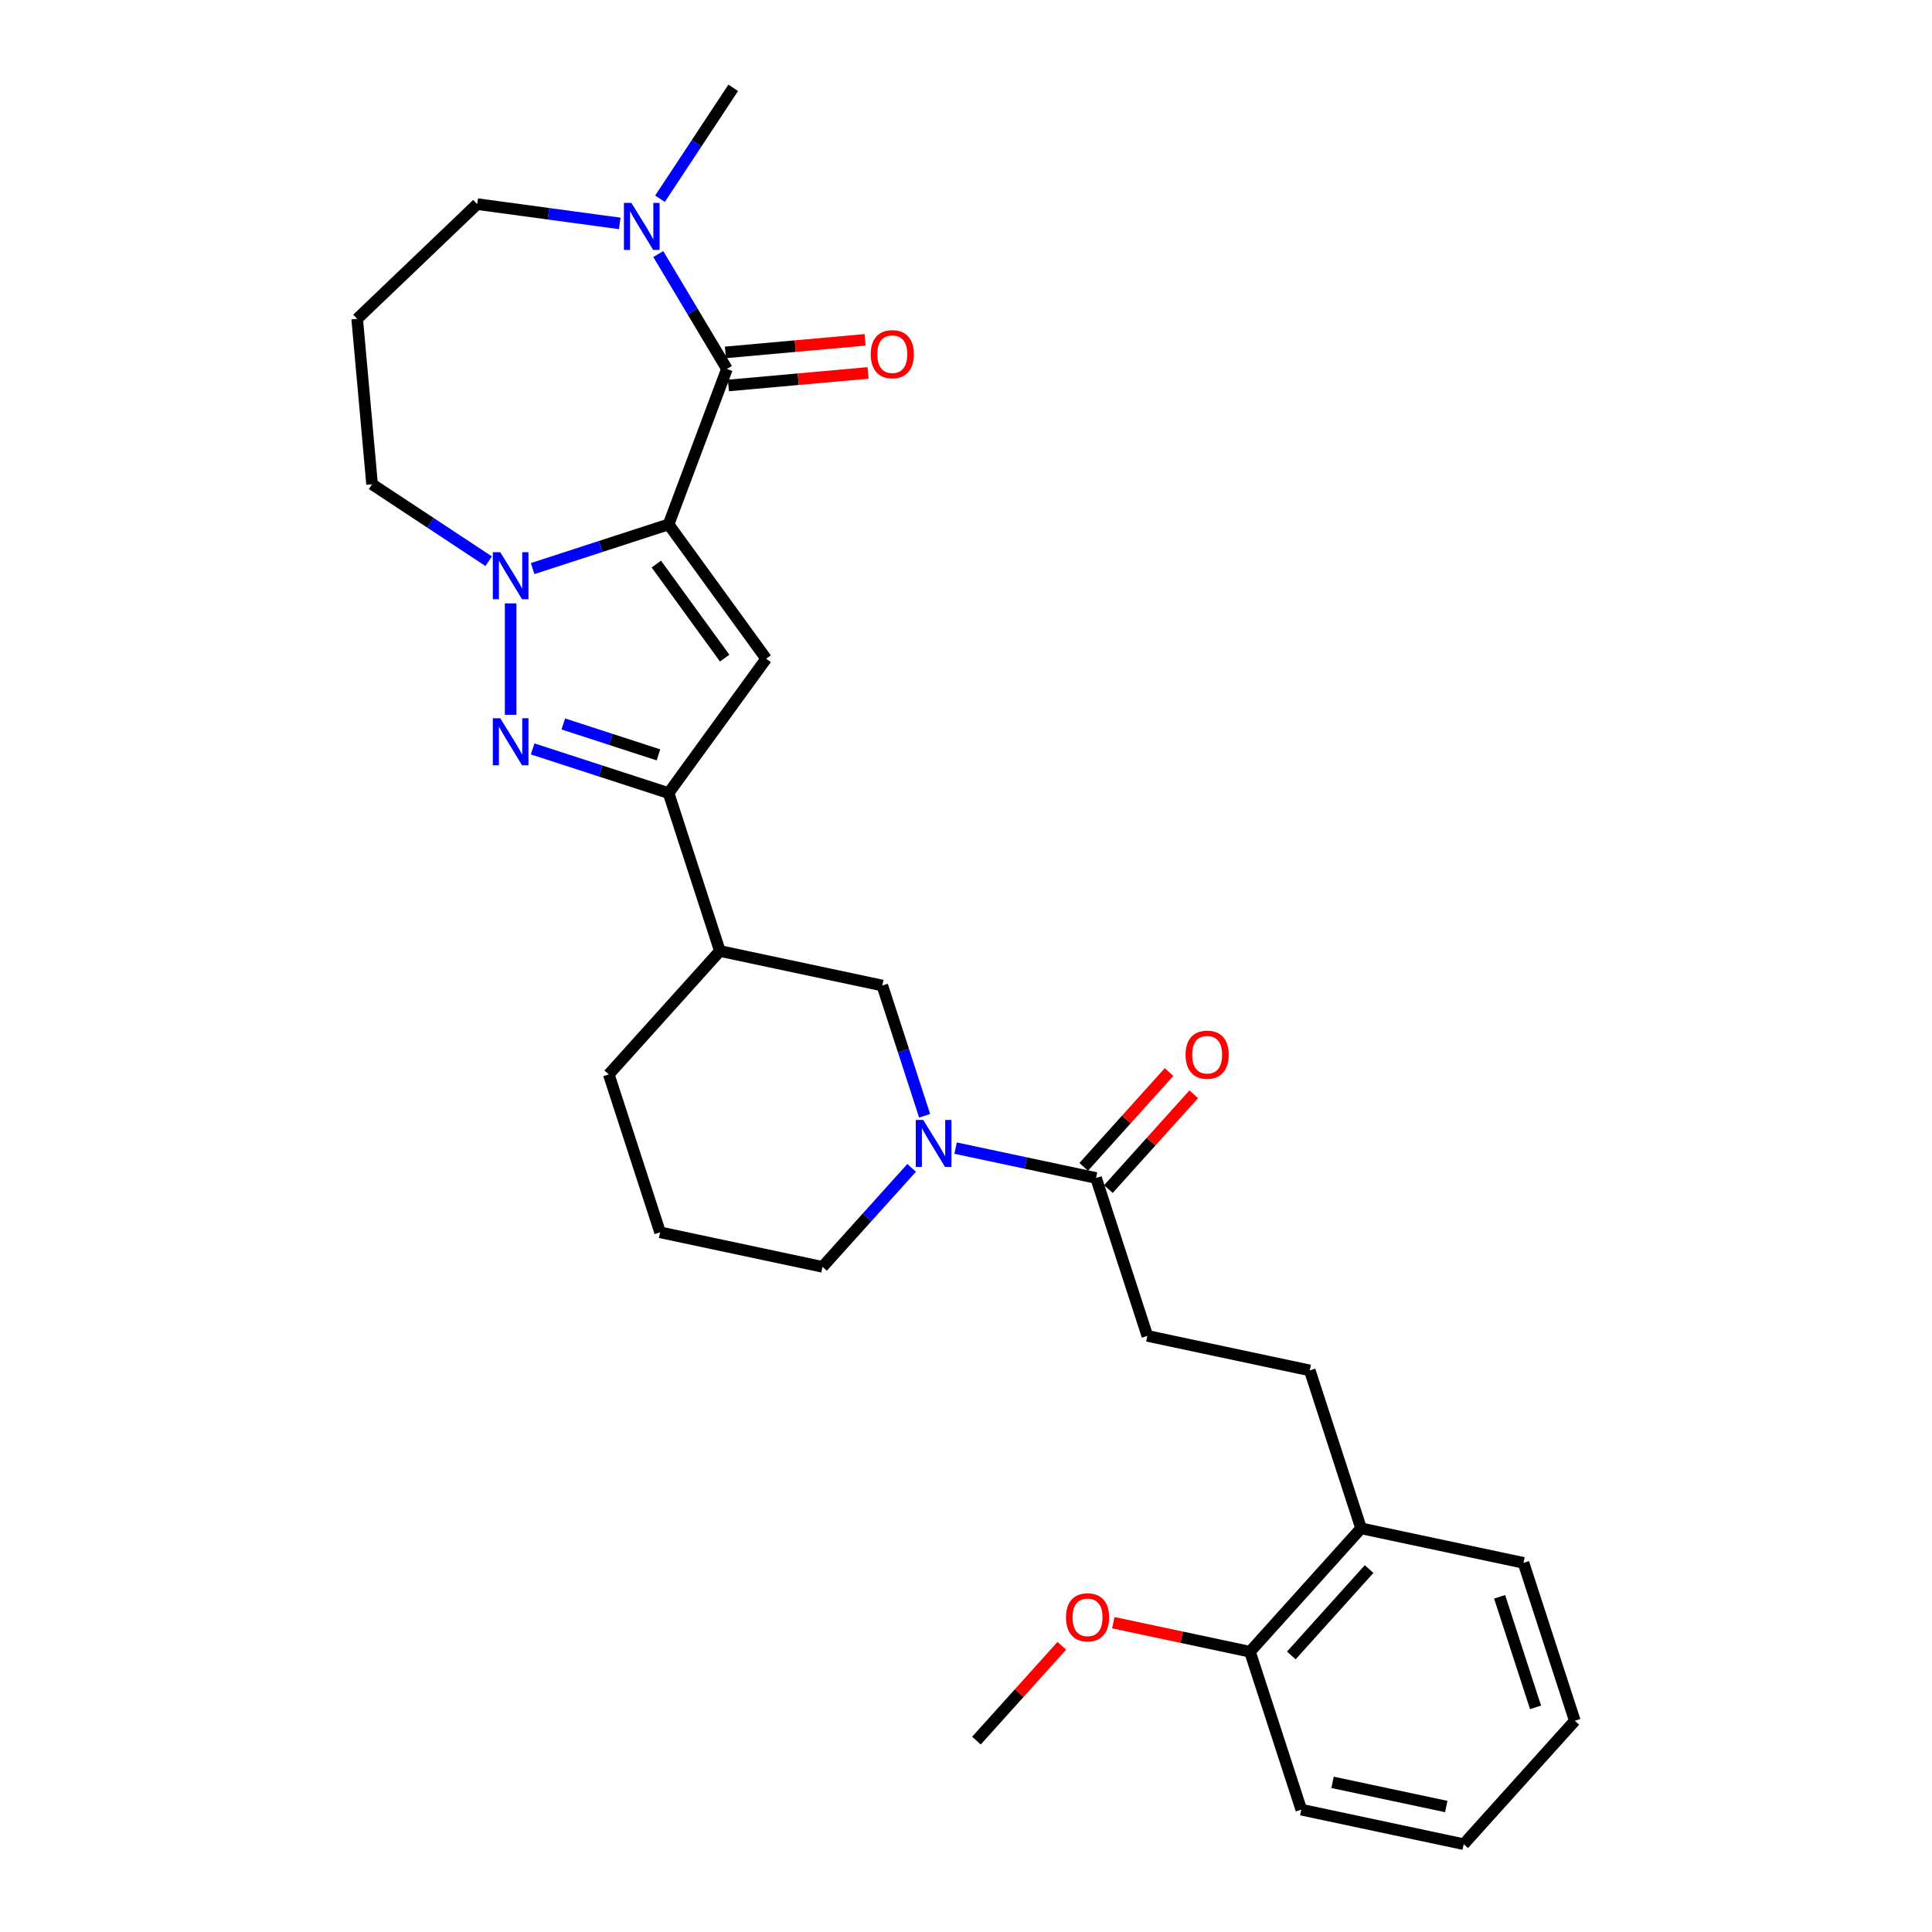 <?xml version='1.0' encoding='iso-8859-1'?>
<svg version='1.1' baseProfile='full'
              xmlns='http://www.w3.org/2000/svg'
                      xmlns:rdkit='http://www.rdkit.org/xml'
                      xmlns:xlink='http://www.w3.org/1999/xlink'
                  xml:space='preserve'
width='1000px' height='1000px' viewBox='0 0 1000 1000'>
<!-- END OF HEADER -->
<rect style='opacity:1.0;fill:#FFFFFF;stroke:none' width='1000' height='1000' x='0' y='0'> </rect>
<path class='bond-0' d='M 346.052,271.431 L 310.871,282.862' style='fill:none;fill-rule:evenodd;stroke:#000000;stroke-width:6px;stroke-linecap:butt;stroke-linejoin:miter;stroke-opacity:1' />
<path class='bond-0' d='M 310.871,282.862 L 275.691,294.292' style='fill:none;fill-rule:evenodd;stroke:#0000FF;stroke-width:6px;stroke-linecap:butt;stroke-linejoin:miter;stroke-opacity:1' />
<path class='bond-1' d='M 346.052,271.431 L 396.57,340.963' style='fill:none;fill-rule:evenodd;stroke:#000000;stroke-width:6px;stroke-linecap:butt;stroke-linejoin:miter;stroke-opacity:1' />
<path class='bond-1' d='M 339.723,291.964 L 375.086,340.637' style='fill:none;fill-rule:evenodd;stroke:#000000;stroke-width:6px;stroke-linecap:butt;stroke-linejoin:miter;stroke-opacity:1' />
<path class='bond-3' d='M 346.052,271.431 L 376.251,190.964' style='fill:none;fill-rule:evenodd;stroke:#000000;stroke-width:6px;stroke-linecap:butt;stroke-linejoin:miter;stroke-opacity:1' />
<path class='bond-2' d='M 264.311,312.309 L 264.311,369.976' style='fill:none;fill-rule:evenodd;stroke:#0000FF;stroke-width:6px;stroke-linecap:butt;stroke-linejoin:miter;stroke-opacity:1' />
<path class='bond-16' d='M 252.932,290.478 L 222.757,270.56' style='fill:none;fill-rule:evenodd;stroke:#0000FF;stroke-width:6px;stroke-linecap:butt;stroke-linejoin:miter;stroke-opacity:1' />
<path class='bond-16' d='M 222.757,270.56 L 192.583,250.642' style='fill:none;fill-rule:evenodd;stroke:#000000;stroke-width:6px;stroke-linecap:butt;stroke-linejoin:miter;stroke-opacity:1' />
<path class='bond-4' d='M 396.57,340.963 L 346.052,410.496' style='fill:none;fill-rule:evenodd;stroke:#000000;stroke-width:6px;stroke-linecap:butt;stroke-linejoin:miter;stroke-opacity:1' />
<path class='bond-29' d='M 275.691,387.634 L 310.871,399.065' style='fill:none;fill-rule:evenodd;stroke:#0000FF;stroke-width:6px;stroke-linecap:butt;stroke-linejoin:miter;stroke-opacity:1' />
<path class='bond-29' d='M 310.871,399.065 L 346.052,410.496' style='fill:none;fill-rule:evenodd;stroke:#000000;stroke-width:6px;stroke-linecap:butt;stroke-linejoin:miter;stroke-opacity:1' />
<path class='bond-29' d='M 291.557,374.715 L 316.183,382.717' style='fill:none;fill-rule:evenodd;stroke:#0000FF;stroke-width:6px;stroke-linecap:butt;stroke-linejoin:miter;stroke-opacity:1' />
<path class='bond-29' d='M 316.183,382.717 L 340.809,390.718' style='fill:none;fill-rule:evenodd;stroke:#000000;stroke-width:6px;stroke-linecap:butt;stroke-linejoin:miter;stroke-opacity:1' />
<path class='bond-6' d='M 376.251,190.964 L 358.488,161.233' style='fill:none;fill-rule:evenodd;stroke:#000000;stroke-width:6px;stroke-linecap:butt;stroke-linejoin:miter;stroke-opacity:1' />
<path class='bond-6' d='M 358.488,161.233 L 340.724,131.502' style='fill:none;fill-rule:evenodd;stroke:#0000FF;stroke-width:6px;stroke-linecap:butt;stroke-linejoin:miter;stroke-opacity:1' />
<path class='bond-10' d='M 377.022,199.524 L 413.161,196.272' style='fill:none;fill-rule:evenodd;stroke:#000000;stroke-width:6px;stroke-linecap:butt;stroke-linejoin:miter;stroke-opacity:1' />
<path class='bond-10' d='M 413.161,196.272 L 449.301,193.019' style='fill:none;fill-rule:evenodd;stroke:#FF0000;stroke-width:6px;stroke-linecap:butt;stroke-linejoin:miter;stroke-opacity:1' />
<path class='bond-10' d='M 375.481,182.404 L 411.62,179.152' style='fill:none;fill-rule:evenodd;stroke:#000000;stroke-width:6px;stroke-linecap:butt;stroke-linejoin:miter;stroke-opacity:1' />
<path class='bond-10' d='M 411.62,179.152 L 447.76,175.899' style='fill:none;fill-rule:evenodd;stroke:#FF0000;stroke-width:6px;stroke-linecap:butt;stroke-linejoin:miter;stroke-opacity:1' />
<path class='bond-8' d='M 346.052,410.496 L 372.611,492.236' style='fill:none;fill-rule:evenodd;stroke:#000000;stroke-width:6px;stroke-linecap:butt;stroke-linejoin:miter;stroke-opacity:1' />
<path class='bond-5' d='M 478.586,577.527 L 467.633,543.816' style='fill:none;fill-rule:evenodd;stroke:#0000FF;stroke-width:6px;stroke-linecap:butt;stroke-linejoin:miter;stroke-opacity:1' />
<path class='bond-5' d='M 467.633,543.816 L 456.679,510.105' style='fill:none;fill-rule:evenodd;stroke:#000000;stroke-width:6px;stroke-linecap:butt;stroke-linejoin:miter;stroke-opacity:1' />
<path class='bond-7' d='M 494.618,594.264 L 530.963,601.99' style='fill:none;fill-rule:evenodd;stroke:#0000FF;stroke-width:6px;stroke-linecap:butt;stroke-linejoin:miter;stroke-opacity:1' />
<path class='bond-7' d='M 530.963,601.99 L 567.307,609.715' style='fill:none;fill-rule:evenodd;stroke:#000000;stroke-width:6px;stroke-linecap:butt;stroke-linejoin:miter;stroke-opacity:1' />
<path class='bond-31' d='M 471.859,604.484 L 448.794,630.1' style='fill:none;fill-rule:evenodd;stroke:#0000FF;stroke-width:6px;stroke-linecap:butt;stroke-linejoin:miter;stroke-opacity:1' />
<path class='bond-31' d='M 448.794,630.1 L 425.729,655.717' style='fill:none;fill-rule:evenodd;stroke:#000000;stroke-width:6px;stroke-linecap:butt;stroke-linejoin:miter;stroke-opacity:1' />
<path class='bond-18' d='M 320.79,115.642 L 283.895,110.644' style='fill:none;fill-rule:evenodd;stroke:#0000FF;stroke-width:6px;stroke-linecap:butt;stroke-linejoin:miter;stroke-opacity:1' />
<path class='bond-18' d='M 283.895,110.644 L 247,105.647' style='fill:none;fill-rule:evenodd;stroke:#000000;stroke-width:6px;stroke-linecap:butt;stroke-linejoin:miter;stroke-opacity:1' />
<path class='bond-21' d='M 341.621,102.865 L 360.569,74.16' style='fill:none;fill-rule:evenodd;stroke:#0000FF;stroke-width:6px;stroke-linecap:butt;stroke-linejoin:miter;stroke-opacity:1' />
<path class='bond-21' d='M 360.569,74.16 L 379.517,45.455' style='fill:none;fill-rule:evenodd;stroke:#000000;stroke-width:6px;stroke-linecap:butt;stroke-linejoin:miter;stroke-opacity:1' />
<path class='bond-11' d='M 567.307,609.715 L 593.866,691.455' style='fill:none;fill-rule:evenodd;stroke:#000000;stroke-width:6px;stroke-linecap:butt;stroke-linejoin:miter;stroke-opacity:1' />
<path class='bond-12' d='M 573.694,615.466 L 595.788,590.928' style='fill:none;fill-rule:evenodd;stroke:#000000;stroke-width:6px;stroke-linecap:butt;stroke-linejoin:miter;stroke-opacity:1' />
<path class='bond-12' d='M 595.788,590.928 L 617.882,566.39' style='fill:none;fill-rule:evenodd;stroke:#FF0000;stroke-width:6px;stroke-linecap:butt;stroke-linejoin:miter;stroke-opacity:1' />
<path class='bond-12' d='M 560.92,603.964 L 583.014,579.426' style='fill:none;fill-rule:evenodd;stroke:#000000;stroke-width:6px;stroke-linecap:butt;stroke-linejoin:miter;stroke-opacity:1' />
<path class='bond-12' d='M 583.014,579.426 L 605.108,554.888' style='fill:none;fill-rule:evenodd;stroke:#FF0000;stroke-width:6px;stroke-linecap:butt;stroke-linejoin:miter;stroke-opacity:1' />
<path class='bond-9' d='M 372.611,492.236 L 456.679,510.105' style='fill:none;fill-rule:evenodd;stroke:#000000;stroke-width:6px;stroke-linecap:butt;stroke-linejoin:miter;stroke-opacity:1' />
<path class='bond-22' d='M 372.611,492.236 L 315.101,556.107' style='fill:none;fill-rule:evenodd;stroke:#000000;stroke-width:6px;stroke-linecap:butt;stroke-linejoin:miter;stroke-opacity:1' />
<path class='bond-14' d='M 593.866,691.455 L 677.935,709.325' style='fill:none;fill-rule:evenodd;stroke:#000000;stroke-width:6px;stroke-linecap:butt;stroke-linejoin:miter;stroke-opacity:1' />
<path class='bond-13' d='M 704.494,791.065 L 677.935,709.325' style='fill:none;fill-rule:evenodd;stroke:#000000;stroke-width:6px;stroke-linecap:butt;stroke-linejoin:miter;stroke-opacity:1' />
<path class='bond-15' d='M 704.494,791.065 L 646.984,854.936' style='fill:none;fill-rule:evenodd;stroke:#000000;stroke-width:6px;stroke-linecap:butt;stroke-linejoin:miter;stroke-opacity:1' />
<path class='bond-15' d='M 708.642,812.147 L 668.385,856.857' style='fill:none;fill-rule:evenodd;stroke:#000000;stroke-width:6px;stroke-linecap:butt;stroke-linejoin:miter;stroke-opacity:1' />
<path class='bond-24' d='M 704.494,791.065 L 788.563,808.934' style='fill:none;fill-rule:evenodd;stroke:#000000;stroke-width:6px;stroke-linecap:butt;stroke-linejoin:miter;stroke-opacity:1' />
<path class='bond-20' d='M 646.984,854.936 L 611.611,847.417' style='fill:none;fill-rule:evenodd;stroke:#000000;stroke-width:6px;stroke-linecap:butt;stroke-linejoin:miter;stroke-opacity:1' />
<path class='bond-20' d='M 611.611,847.417 L 576.237,839.898' style='fill:none;fill-rule:evenodd;stroke:#FF0000;stroke-width:6px;stroke-linecap:butt;stroke-linejoin:miter;stroke-opacity:1' />
<path class='bond-25' d='M 646.984,854.936 L 673.543,936.676' style='fill:none;fill-rule:evenodd;stroke:#000000;stroke-width:6px;stroke-linecap:butt;stroke-linejoin:miter;stroke-opacity:1' />
<path class='bond-17' d='M 192.583,250.642 L 184.878,165.041' style='fill:none;fill-rule:evenodd;stroke:#000000;stroke-width:6px;stroke-linecap:butt;stroke-linejoin:miter;stroke-opacity:1' />
<path class='bond-30' d='M 184.878,165.041 L 247,105.647' style='fill:none;fill-rule:evenodd;stroke:#000000;stroke-width:6px;stroke-linecap:butt;stroke-linejoin:miter;stroke-opacity:1' />
<path class='bond-19' d='M 425.729,655.717 L 341.66,637.847' style='fill:none;fill-rule:evenodd;stroke:#000000;stroke-width:6px;stroke-linecap:butt;stroke-linejoin:miter;stroke-opacity:1' />
<path class='bond-26' d='M 549.594,851.862 L 527.5,876.4' style='fill:none;fill-rule:evenodd;stroke:#FF0000;stroke-width:6px;stroke-linecap:butt;stroke-linejoin:miter;stroke-opacity:1' />
<path class='bond-26' d='M 527.5,876.4 L 505.406,900.937' style='fill:none;fill-rule:evenodd;stroke:#000000;stroke-width:6px;stroke-linecap:butt;stroke-linejoin:miter;stroke-opacity:1' />
<path class='bond-23' d='M 315.101,556.107 L 341.66,637.847' style='fill:none;fill-rule:evenodd;stroke:#000000;stroke-width:6px;stroke-linecap:butt;stroke-linejoin:miter;stroke-opacity:1' />
<path class='bond-27' d='M 788.563,808.934 L 815.122,890.675' style='fill:none;fill-rule:evenodd;stroke:#000000;stroke-width:6px;stroke-linecap:butt;stroke-linejoin:miter;stroke-opacity:1' />
<path class='bond-27' d='M 776.198,826.507 L 794.79,883.725' style='fill:none;fill-rule:evenodd;stroke:#000000;stroke-width:6px;stroke-linecap:butt;stroke-linejoin:miter;stroke-opacity:1' />
<path class='bond-32' d='M 673.543,936.676 L 757.612,954.545' style='fill:none;fill-rule:evenodd;stroke:#000000;stroke-width:6px;stroke-linecap:butt;stroke-linejoin:miter;stroke-opacity:1' />
<path class='bond-32' d='M 689.727,922.543 L 748.576,935.051' style='fill:none;fill-rule:evenodd;stroke:#000000;stroke-width:6px;stroke-linecap:butt;stroke-linejoin:miter;stroke-opacity:1' />
<path class='bond-28' d='M 815.122,890.675 L 757.612,954.545' style='fill:none;fill-rule:evenodd;stroke:#000000;stroke-width:6px;stroke-linecap:butt;stroke-linejoin:miter;stroke-opacity:1' />
<path  class='atom-1' d='M 258.931 285.82
L 266.907 298.712
Q 267.698 299.984, 268.97 302.287
Q 270.242 304.591, 270.311 304.728
L 270.311 285.82
L 273.542 285.82
L 273.542 310.16
L 270.207 310.16
L 261.647 296.065
Q 260.65 294.414, 259.584 292.524
Q 258.553 290.633, 258.244 290.048
L 258.244 310.16
L 255.081 310.16
L 255.081 285.82
L 258.931 285.82
' fill='#0000FF'/>
<path  class='atom-3' d='M 258.931 371.767
L 266.907 384.659
Q 267.698 385.931, 268.97 388.234
Q 270.242 390.537, 270.311 390.675
L 270.311 371.767
L 273.542 371.767
L 273.542 396.107
L 270.207 396.107
L 261.647 382.011
Q 260.65 380.361, 259.584 378.47
Q 258.553 376.58, 258.244 375.995
L 258.244 396.107
L 255.081 396.107
L 255.081 371.767
L 258.931 371.767
' fill='#0000FF'/>
<path  class='atom-6' d='M 477.858 579.676
L 485.834 592.568
Q 486.625 593.84, 487.897 596.143
Q 489.169 598.446, 489.238 598.584
L 489.238 579.676
L 492.469 579.676
L 492.469 604.016
L 489.134 604.016
L 480.574 589.92
Q 479.577 588.27, 478.511 586.379
Q 477.48 584.489, 477.171 583.904
L 477.171 604.016
L 474.008 604.016
L 474.008 579.676
L 477.858 579.676
' fill='#0000FF'/>
<path  class='atom-7' d='M 326.789 105.013
L 334.765 117.905
Q 335.556 119.177, 336.828 121.481
Q 338.1 123.784, 338.168 123.922
L 338.168 105.013
L 341.4 105.013
L 341.4 129.354
L 338.065 129.354
L 329.505 115.258
Q 328.508 113.608, 327.442 111.717
Q 326.411 109.826, 326.101 109.242
L 326.101 129.354
L 322.939 129.354
L 322.939 105.013
L 326.789 105.013
' fill='#0000FF'/>
<path  class='atom-11' d='M 450.679 183.329
Q 450.679 177.485, 453.567 174.219
Q 456.455 170.953, 461.852 170.953
Q 467.25 170.953, 470.137 174.219
Q 473.025 177.485, 473.025 183.329
Q 473.025 189.242, 470.103 192.611
Q 467.181 195.946, 461.852 195.946
Q 456.489 195.946, 453.567 192.611
Q 450.679 189.276, 450.679 183.329
M 461.852 193.196
Q 465.565 193.196, 467.559 190.72
Q 469.587 188.211, 469.587 183.329
Q 469.587 178.55, 467.559 176.144
Q 465.565 173.703, 461.852 173.703
Q 458.139 173.703, 456.111 176.109
Q 454.117 178.516, 454.117 183.329
Q 454.117 188.245, 456.111 190.72
Q 458.139 193.196, 461.852 193.196
' fill='#FF0000'/>
<path  class='atom-13' d='M 613.644 545.913
Q 613.644 540.068, 616.532 536.802
Q 619.419 533.536, 624.817 533.536
Q 630.214 533.536, 633.102 536.802
Q 635.99 540.068, 635.99 545.913
Q 635.99 551.826, 633.068 555.195
Q 630.146 558.53, 624.817 558.53
Q 619.454 558.53, 616.532 555.195
Q 613.644 551.86, 613.644 545.913
M 624.817 555.779
Q 628.53 555.779, 630.524 553.304
Q 632.552 550.795, 632.552 545.913
Q 632.552 541.134, 630.524 538.728
Q 628.53 536.287, 624.817 536.287
Q 621.104 536.287, 619.076 538.693
Q 617.082 541.1, 617.082 545.913
Q 617.082 550.829, 619.076 553.304
Q 621.104 555.779, 624.817 555.779
' fill='#FF0000'/>
<path  class='atom-21' d='M 551.743 837.135
Q 551.743 831.291, 554.63 828.025
Q 557.518 824.759, 562.916 824.759
Q 568.313 824.759, 571.201 828.025
Q 574.089 831.291, 574.089 837.135
Q 574.089 843.048, 571.166 846.417
Q 568.244 849.752, 562.916 849.752
Q 557.553 849.752, 554.63 846.417
Q 551.743 843.083, 551.743 837.135
M 562.916 847.002
Q 566.629 847.002, 568.622 844.527
Q 570.651 842.017, 570.651 837.135
Q 570.651 832.357, 568.622 829.95
Q 566.629 827.509, 562.916 827.509
Q 559.203 827.509, 557.174 829.916
Q 555.18 832.322, 555.18 837.135
Q 555.18 842.051, 557.174 844.527
Q 559.203 847.002, 562.916 847.002
' fill='#FF0000'/>
</svg>
